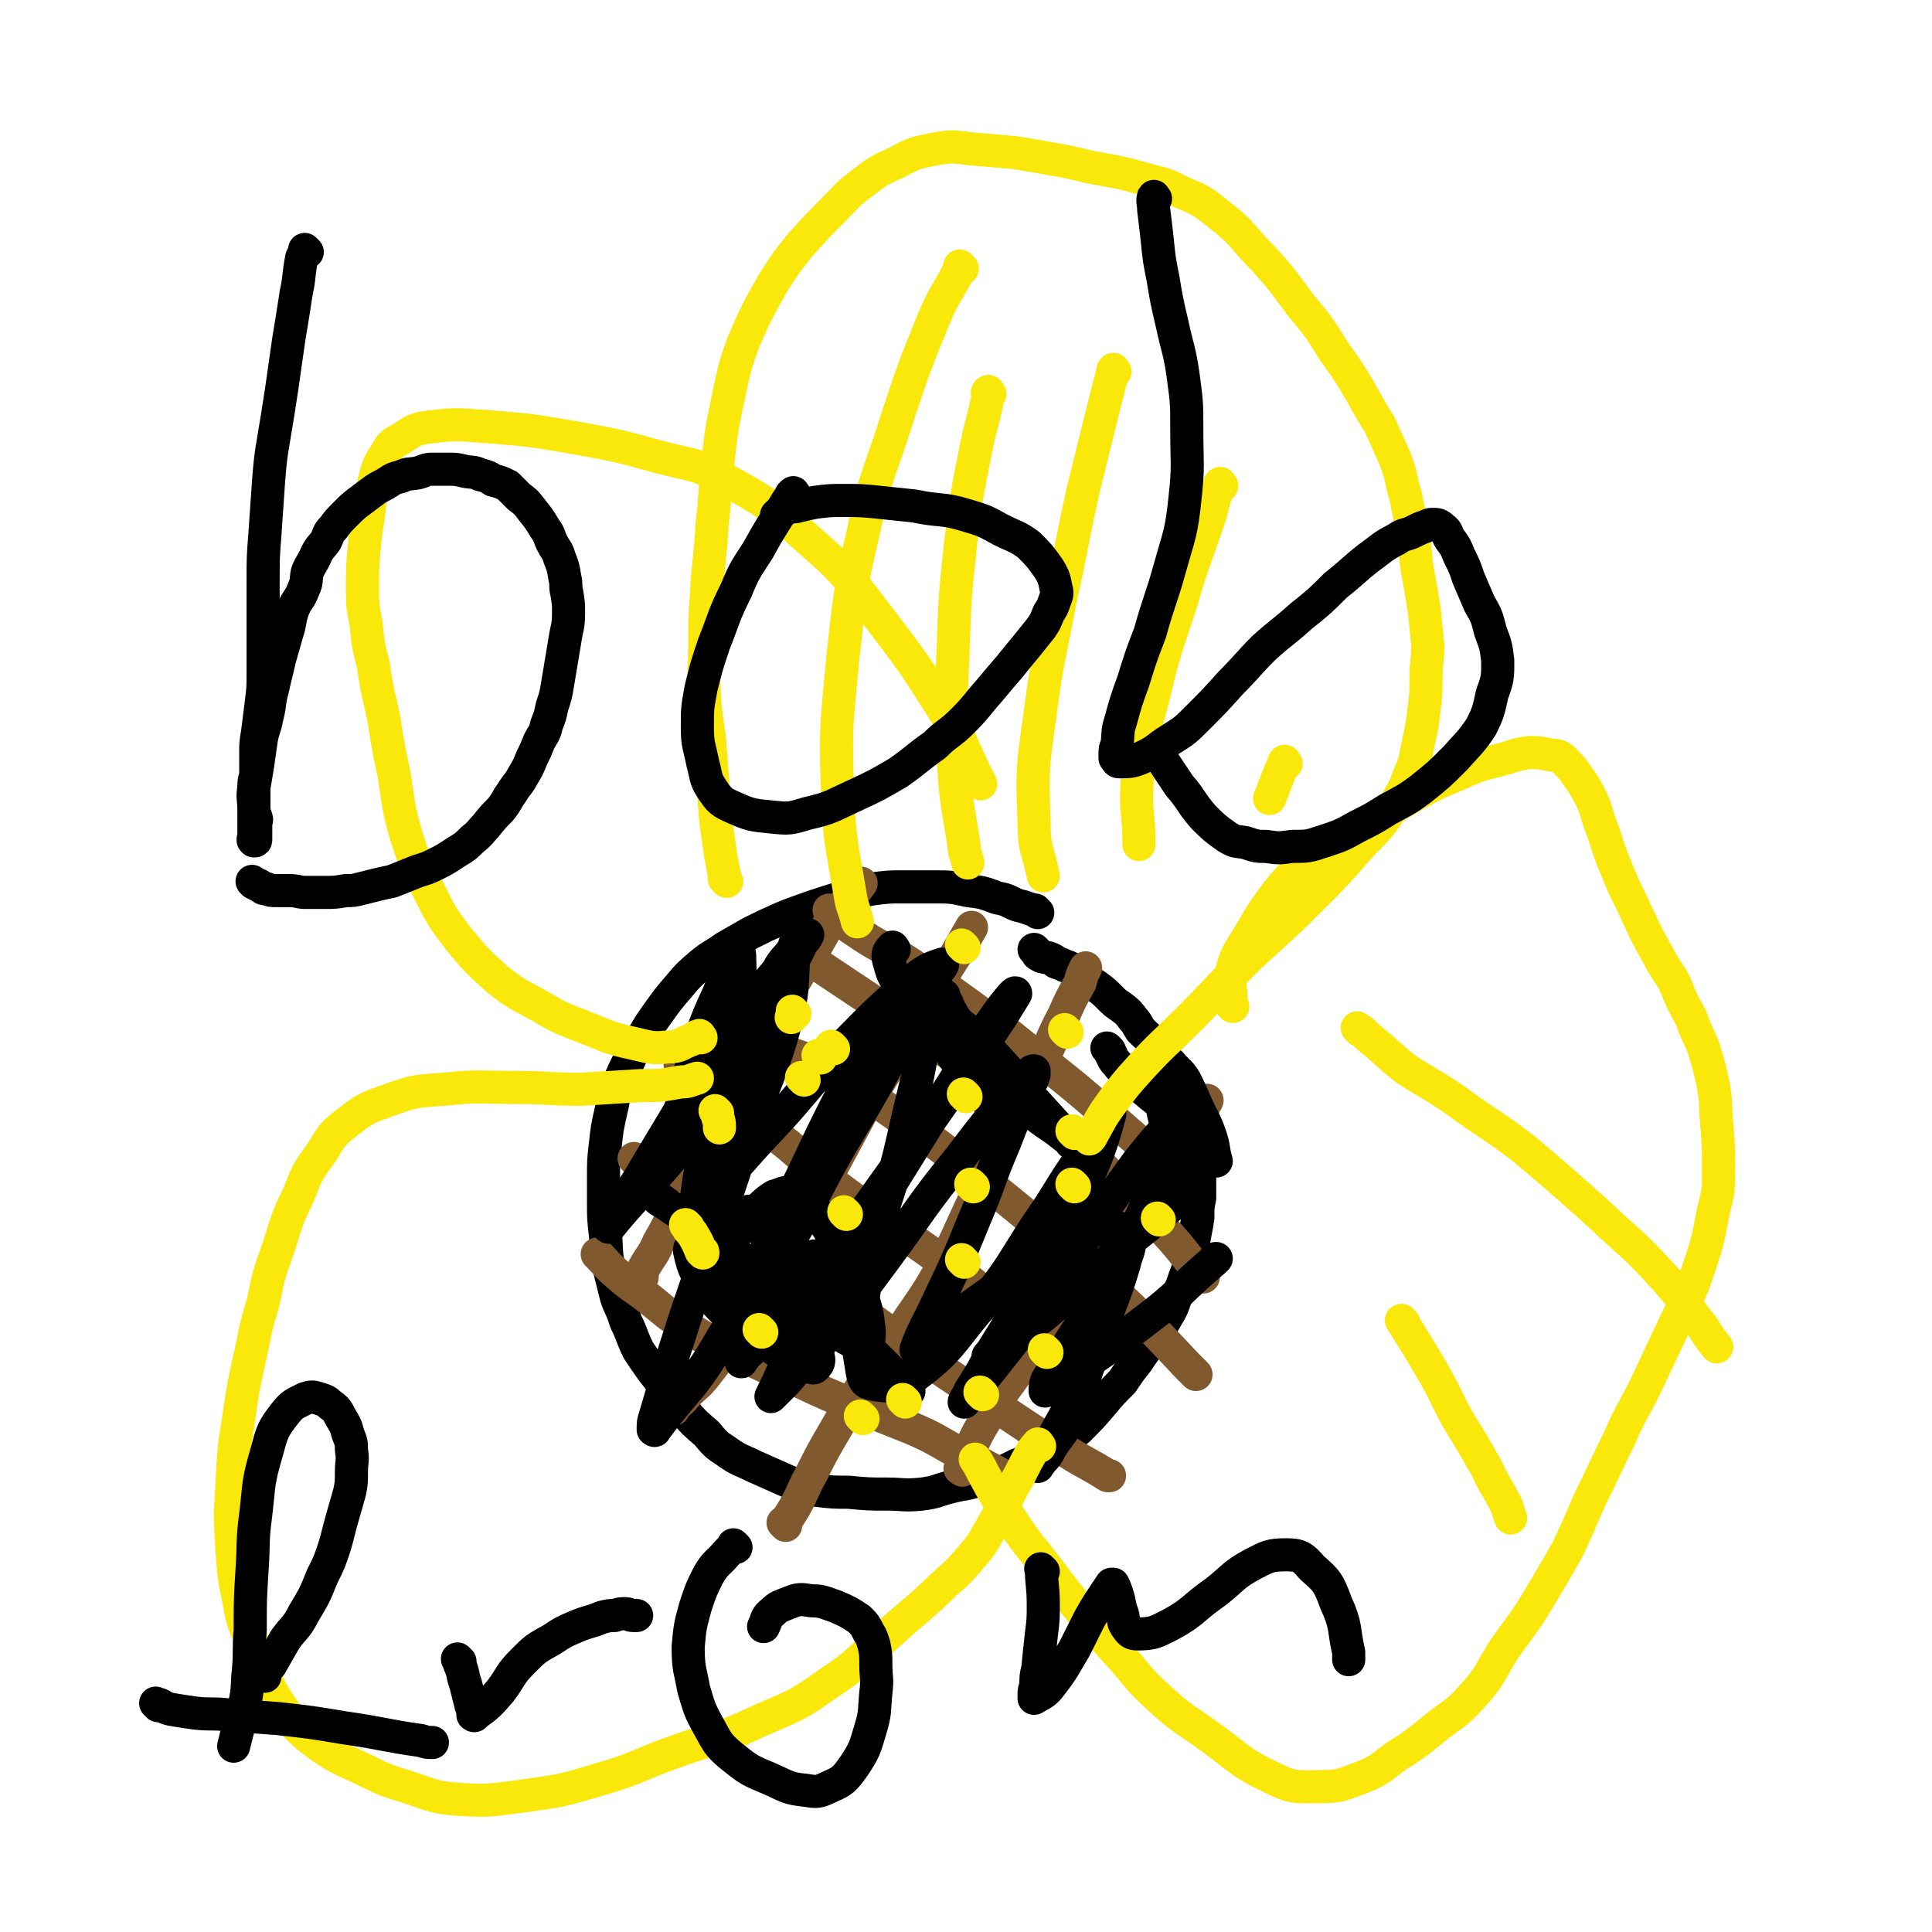 <svg viewBox='0 0 1050 1050' version='1.1' xmlns='http://www.w3.org/2000/svg' xmlns:xlink='http://www.w3.org/1999/xlink'><g fill='none' stroke='#000000' stroke-width='18' stroke-linecap='round' stroke-linejoin='round'><path d='M564,496c-1,-1 -1,-1 -1,-1 -1,-1 0,0 0,0 -4,-1 -5,-2 -10,-3 -5,-2 -5,-3 -11,-4 -8,-3 -8,-3 -16,-4 -9,-2 -9,-2 -19,-2 -8,0 -8,0 -16,0 -8,0 -8,0 -16,1 -7,1 -7,2 -15,4 -10,3 -10,3 -19,6 -8,3 -9,3 -16,6 -9,4 -9,4 -17,8 -7,4 -7,4 -14,8 -7,5 -7,4 -13,9 -7,6 -7,6 -12,12 -6,7 -6,7 -11,14 -5,7 -5,7 -9,14 -3,6 -4,5 -7,12 -3,6 -3,6 -6,13 -3,7 -2,7 -4,15 -2,9 -2,9 -3,18 -1,9 -1,9 -1,17 0,7 0,7 0,14 0,9 0,9 1,18 1,9 0,9 2,18 2,8 2,8 4,16 2,6 3,6 5,13 4,8 3,8 7,16 6,9 6,9 13,18 5,7 5,7 11,14 6,7 6,7 13,13 5,6 5,6 11,10 7,5 7,4 15,8 9,4 9,4 18,8 8,3 8,3 16,5 9,1 9,1 17,1 11,1 11,1 21,1 9,0 9,1 19,0 8,-1 8,-2 16,-4 8,-2 8,-1 16,-4 10,-3 10,-3 20,-8 8,-3 9,-3 17,-8 8,-5 8,-5 16,-11 7,-7 7,-7 13,-14 5,-6 5,-6 11,-12 4,-6 4,-6 8,-11 4,-6 4,-6 8,-11 4,-6 4,-6 8,-13 3,-5 3,-5 5,-11 3,-5 3,-5 5,-11 2,-5 2,-5 3,-11 1,-5 1,-5 2,-10 1,-5 1,-5 2,-11 0,-6 0,-6 1,-11 0,-6 0,-6 0,-11 0,-5 -1,-5 -1,-10 0,-5 0,-5 -1,-10 -1,-6 -1,-6 -3,-12 -1,-4 -1,-4 -3,-9 -1,-5 -1,-5 -4,-9 -2,-6 -2,-6 -5,-11 -4,-6 -4,-6 -8,-11 -3,-5 -3,-4 -7,-8 -2,-3 -2,-4 -4,-6 -3,-4 -3,-4 -7,-7 -3,-2 -3,-2 -6,-5 -3,-3 -3,-3 -7,-6 -3,-2 -3,-2 -6,-4 -3,-2 -3,-2 -6,-4 -2,-2 -2,-2 -5,-3 -2,-1 -2,-1 -5,-2 -1,-1 -1,-1 -3,-2 -2,-1 -2,0 -4,-1 -1,0 -1,0 -2,-1 -1,0 -1,0 -1,-1 -1,-1 -1,-1 -2,-2 '/></g>
<g fill='none' stroke='#81592F' stroke-width='18' stroke-linecap='round' stroke-linejoin='round'><path d='M349,694c-1,-1 -1,-1 -1,-1 -1,-1 0,0 0,0 1,-2 1,-2 2,-4 4,-7 5,-7 8,-14 7,-12 6,-12 13,-25 7,-15 7,-15 15,-30 7,-14 8,-13 16,-28 8,-15 7,-15 15,-31 6,-12 6,-12 12,-23 6,-10 6,-10 12,-20 6,-9 5,-9 11,-18 4,-6 4,-5 9,-11 3,-4 4,-5 7,-9 '/><path d='M366,766c-1,-1 -2,-1 -1,-1 1,-2 2,-1 3,-2 4,-3 3,-3 6,-6 5,-5 5,-4 9,-9 7,-9 7,-9 13,-17 9,-13 8,-14 16,-27 8,-14 9,-14 16,-28 9,-15 9,-15 18,-31 8,-14 8,-14 16,-29 8,-15 8,-15 17,-30 8,-13 8,-13 16,-27 6,-9 6,-9 12,-19 6,-11 6,-11 13,-22 4,-7 4,-7 8,-14 0,0 0,0 0,0 '/><path d='M427,829c-1,-1 -1,-1 -1,-1 -1,-1 0,0 0,0 3,-4 3,-4 6,-9 5,-9 4,-9 9,-18 6,-12 6,-12 13,-24 8,-14 8,-14 17,-27 11,-17 12,-16 23,-33 11,-16 11,-16 20,-32 10,-20 9,-20 19,-40 8,-18 8,-18 16,-35 8,-16 8,-15 16,-31 7,-13 6,-14 13,-27 4,-9 4,-9 9,-18 1,-4 1,-4 3,-8 '/><path d='M523,799c-1,-1 -2,-1 -1,-1 0,-2 1,-2 2,-4 5,-9 4,-9 9,-18 8,-13 7,-13 16,-25 11,-16 12,-15 23,-31 9,-14 8,-15 17,-28 10,-13 10,-13 20,-25 10,-14 11,-14 21,-28 8,-12 9,-11 16,-23 6,-8 6,-11 10,-18 '/><path d='M346,631c-1,-1 -2,-2 -1,-1 4,1 5,2 10,4 8,4 8,3 15,7 8,5 8,5 16,10 14,8 14,8 27,17 15,11 14,12 29,24 16,13 16,13 33,26 18,13 18,13 36,26 19,13 20,13 39,26 15,10 15,10 30,19 11,7 11,6 22,13 1,0 1,0 1,0 '/><path d='M401,562c-1,-1 -1,-1 -1,-1 -1,-1 0,0 0,0 1,1 1,1 2,1 10,4 10,4 19,7 13,6 13,4 26,11 17,9 17,10 33,21 23,16 23,16 45,33 25,20 25,20 49,40 21,18 21,18 41,37 15,15 15,15 30,31 2,2 2,2 5,5 '/><path d='M452,496c-1,-1 -2,-2 -1,-1 6,4 6,6 14,11 13,9 14,8 27,16 18,12 18,12 36,25 22,16 22,17 44,34 19,15 18,15 36,30 16,14 16,14 32,27 4,4 4,4 8,8 '/><path d='M371,580c-1,-1 -2,-2 -1,-1 5,3 6,3 12,7 10,6 9,7 18,14 14,11 14,11 28,22 13,11 13,12 27,23 16,12 16,11 32,23 15,10 15,10 30,21 13,9 13,10 26,20 11,8 11,8 22,17 10,8 10,8 20,15 1,1 1,1 3,2 '/><path d='M326,683c-1,-1 -1,-1 -1,-1 -1,-1 0,0 0,0 5,5 5,6 11,11 8,7 8,6 17,13 10,8 9,8 20,15 14,9 14,8 29,15 16,8 17,8 33,15 15,7 15,7 30,13 15,6 15,6 30,12 14,6 14,7 27,14 13,6 17,9 27,14 '/><path d='M437,519c-1,-1 -1,-1 -1,-1 -1,-1 0,0 0,0 0,0 0,0 0,0 4,3 4,3 8,6 9,6 9,6 18,12 15,10 15,10 30,20 13,9 13,9 26,18 15,10 15,10 30,20 16,11 16,10 31,22 16,13 15,14 30,28 13,13 13,13 25,26 11,12 12,15 20,24 '/></g>
<g fill='none' stroke='#000000' stroke-width='18' stroke-linecap='round' stroke-linejoin='round'><path d='M444,684c-1,-1 -1,-1 -1,-1 -1,-1 0,0 0,0 1,1 1,2 2,3 4,6 4,6 8,11 5,7 5,7 9,13 3,5 3,5 6,10 2,3 2,3 3,5 0,1 0,1 0,1 -2,0 -3,0 -4,-1 -9,-8 -8,-9 -16,-17 -10,-11 -9,-11 -19,-21 -6,-6 -6,-6 -12,-13 -4,-4 -4,-4 -8,-9 -2,-2 -2,-2 -3,-4 -1,-1 0,-2 -1,-2 0,-1 -2,-1 -1,0 6,10 8,10 16,20 12,16 11,16 23,31 11,13 12,12 24,23 8,8 9,8 17,16 3,3 3,3 6,6 0,0 0,0 1,1 0,0 0,0 0,0 -7,-8 -7,-8 -14,-15 -8,-8 -9,-8 -17,-16 -7,-5 -7,-5 -13,-11 -4,-3 -4,-3 -7,-5 -2,-2 -2,-1 -4,-2 -1,-1 -1,-2 -2,-2 -1,0 -2,0 -3,1 -1,0 -1,0 -2,2 -1,1 -1,1 -1,4 0,3 0,3 0,6 0,2 0,2 1,4 0,1 1,2 0,2 -6,-5 -7,-6 -14,-12 -5,-6 -5,-7 -10,-13 -5,-5 -5,-5 -10,-10 -4,-4 -4,-4 -9,-7 -3,-2 -3,-2 -6,-4 -2,-2 -2,-2 -5,-3 0,0 0,0 -1,0 -1,2 -3,3 -2,6 2,9 3,10 8,18 6,10 7,10 15,18 9,9 10,8 21,15 7,5 7,5 14,9 3,1 4,1 7,2 1,0 2,1 3,0 1,-1 2,-2 2,-4 -1,-6 -1,-7 -5,-13 -4,-7 -5,-7 -11,-14 -5,-6 -6,-5 -12,-10 -5,-4 -5,-4 -10,-7 -4,-2 -5,-1 -9,-3 -3,-1 -3,-2 -5,-2 -2,0 -2,0 -3,1 -1,1 -2,0 -2,1 -1,3 -2,4 -1,7 1,6 2,6 5,11 3,4 4,3 7,6 3,3 3,2 6,4 1,1 1,1 2,1 1,0 1,0 1,0 2,-4 4,-4 3,-9 -1,-9 -2,-9 -7,-17 -4,-7 -4,-8 -9,-14 -6,-6 -6,-6 -13,-12 -5,-4 -5,-4 -11,-8 -4,-4 -5,-3 -9,-7 -2,-1 -2,-2 -3,-2 -1,-1 -1,0 -1,0 0,0 0,0 0,0 11,7 12,7 23,15 16,11 15,11 30,23 13,10 13,10 26,21 10,8 10,8 21,15 4,3 4,2 8,5 3,1 3,2 5,2 0,1 0,0 1,-1 0,-6 1,-6 0,-12 -1,-10 -2,-10 -5,-20 -4,-9 -5,-9 -9,-18 -4,-6 -4,-6 -7,-13 -3,-5 -4,-5 -7,-10 -2,-2 -2,-3 -4,-5 -2,-2 -3,-2 -5,-4 -3,-1 -3,-2 -6,-2 -4,0 -4,1 -8,2 -5,3 -5,4 -10,8 -5,4 -4,5 -9,10 -3,3 -3,4 -6,7 -1,2 -1,2 -3,5 0,0 0,1 -1,1 -2,0 -2,0 -3,-1 -4,-4 -5,-4 -6,-10 -2,-9 -2,-10 0,-20 1,-12 2,-12 6,-23 2,-7 2,-7 6,-14 1,-4 2,-4 4,-7 0,-1 0,-1 1,-2 0,0 0,0 0,0 0,0 0,-1 0,0 -5,1 -5,2 -9,4 -2,1 -3,1 -5,2 -1,0 -1,1 -1,1 0,0 0,0 0,0 -1,-3 -2,-3 -1,-6 2,-10 2,-10 5,-19 3,-8 4,-8 8,-16 3,-5 4,-5 6,-11 1,-2 1,-2 2,-4 0,-1 1,-1 2,-1 0,0 0,0 0,0 -2,1 -3,1 -4,3 -7,10 -6,11 -13,21 -6,9 -6,9 -12,18 -3,4 -2,5 -5,9 -2,1 -3,3 -3,2 -1,-1 -1,-2 0,-5 5,-18 4,-18 10,-36 5,-14 5,-14 11,-27 2,-6 3,-6 6,-12 2,-4 2,-4 4,-7 0,-1 1,-2 1,-1 0,9 1,11 -1,20 -3,13 -4,13 -9,25 -4,8 -4,8 -8,15 -2,3 -3,3 -4,6 -1,0 -1,0 -1,1 0,0 0,0 0,0 3,-4 3,-4 6,-8 6,-8 6,-8 12,-16 4,-5 4,-5 8,-9 2,-2 2,-3 4,-4 2,0 3,0 3,2 3,6 3,6 5,13 0,2 0,2 0,4 '/><path d='M486,516c-1,-1 -1,-2 -1,-1 -2,2 -3,3 -2,7 2,7 2,8 7,15 6,9 6,9 14,17 9,10 9,10 19,19 11,10 12,10 24,19 10,9 10,10 21,18 6,4 6,4 11,8 2,1 3,3 3,3 0,0 -1,-2 -2,-3 -10,-11 -10,-11 -20,-22 -11,-13 -11,-13 -22,-25 -8,-8 -8,-8 -17,-15 -4,-5 -4,-5 -8,-9 -1,-1 -1,-1 -2,-2 -1,-1 -1,0 -1,0 -1,1 -1,1 -1,2 2,10 1,11 5,20 5,10 6,9 12,18 6,8 6,8 12,15 2,3 2,2 5,5 1,1 1,1 2,2 0,0 0,0 0,0 -2,-6 -1,-7 -3,-13 -6,-14 -7,-13 -14,-26 -6,-10 -6,-9 -11,-18 -2,-3 -1,-3 -3,-6 0,-1 -1,-1 -1,-2 0,-1 0,-1 0,-1 0,0 0,0 0,0 '/><path d='M603,571c-1,-1 -1,-1 -1,-1 -1,-1 0,0 0,0 3,4 2,5 5,8 3,4 4,4 7,7 5,5 5,5 11,10 5,4 5,4 9,8 5,3 5,3 9,7 5,4 5,4 9,9 3,3 3,4 6,8 1,2 1,2 3,4 0,0 0,0 0,0 0,0 0,0 0,0 -2,-7 -1,-7 -3,-13 -3,-9 -4,-9 -8,-18 -3,-7 -3,-7 -6,-13 -2,-3 -2,-3 -5,-6 -1,-1 -1,-1 -2,-2 -1,0 0,-1 -1,-1 -2,0 -3,0 -3,1 -2,7 -2,8 -2,15 1,11 1,11 4,21 3,8 3,8 6,16 3,6 3,5 5,11 1,2 1,2 2,4 1,1 1,1 1,2 '/><path d='M648,647c-1,-1 -1,-2 -1,-1 -2,0 -2,1 -3,2 -6,6 -6,6 -13,12 -8,7 -8,7 -17,14 -11,10 -10,11 -22,20 -13,11 -13,11 -26,22 -9,6 -9,6 -17,12 -4,3 -4,4 -8,7 -2,1 -2,1 -4,2 0,0 0,0 0,0 11,-13 10,-13 21,-26 8,-9 8,-9 15,-17 5,-4 5,-4 10,-9 1,-1 1,-2 3,-3 1,0 2,0 2,1 4,5 5,6 6,12 2,12 2,13 1,25 -1,13 -1,14 -5,27 -3,12 -4,12 -9,24 -4,9 -5,8 -10,16 -2,4 -2,4 -5,7 -1,2 -3,3 -2,3 3,-7 4,-9 9,-17 8,-15 9,-15 16,-31 7,-18 7,-18 13,-36 5,-13 5,-13 9,-26 1,-5 2,-5 3,-11 0,-2 1,-2 0,-5 0,-2 0,-3 -2,-3 -8,-1 -10,-2 -18,1 -16,5 -16,6 -31,15 -14,9 -13,10 -27,20 -11,8 -12,8 -23,17 -6,4 -5,5 -11,9 -2,2 -5,5 -4,3 3,-9 6,-13 12,-26 10,-21 10,-21 19,-43 9,-21 8,-22 17,-43 5,-13 5,-13 11,-25 2,-6 3,-6 5,-12 0,-1 0,-2 0,-2 -1,0 -1,0 -2,1 -19,22 -20,22 -38,46 -22,27 -21,28 -41,55 -15,20 -15,21 -30,40 -12,14 -12,13 -24,27 -4,4 -4,4 -8,8 0,0 0,0 0,0 11,-22 9,-23 21,-44 18,-32 19,-31 38,-62 18,-29 18,-29 36,-58 13,-20 12,-21 26,-41 5,-7 5,-7 10,-13 1,-1 2,-2 2,-1 -8,13 -9,15 -19,29 -22,32 -22,32 -44,63 -21,29 -20,29 -42,57 -14,18 -14,18 -29,35 -6,6 -6,6 -12,12 -2,2 -4,5 -3,4 2,-10 3,-14 8,-26 14,-32 14,-32 31,-64 16,-31 17,-30 34,-60 12,-22 12,-22 24,-43 4,-9 5,-9 9,-18 2,-3 4,-5 3,-5 -6,2 -9,3 -16,9 -22,19 -21,19 -42,40 -20,22 -19,23 -39,44 -13,14 -12,14 -26,28 -4,4 -5,3 -9,7 -1,1 -2,3 -2,2 2,-11 1,-13 5,-25 9,-26 10,-26 21,-51 10,-23 10,-23 21,-44 5,-11 6,-11 11,-22 2,-2 2,-2 3,-4 0,0 0,0 0,0 -15,19 -16,18 -31,38 -16,22 -16,22 -31,45 -12,20 -12,20 -24,40 -7,12 -7,12 -15,23 -3,6 -3,6 -6,11 -1,1 -2,2 -1,2 21,-26 26,-25 46,-54 18,-25 14,-27 29,-54 9,-17 9,-17 18,-34 4,-6 5,-5 8,-11 0,-1 0,-1 0,-1 -2,19 0,20 -4,39 -9,34 -12,33 -23,67 -11,33 -11,33 -22,66 -9,26 -9,26 -17,51 -5,17 -5,17 -10,34 -1,3 -1,3 -1,7 0,0 1,1 1,0 18,-24 21,-23 36,-49 20,-33 17,-34 34,-69 16,-31 15,-32 31,-63 12,-23 12,-23 26,-45 5,-8 6,-8 12,-15 2,-1 3,-4 3,-2 3,7 6,9 5,19 -3,33 -5,33 -12,65 -6,27 -8,26 -15,53 -5,23 -6,23 -8,46 -2,13 -2,13 0,25 1,6 1,9 5,10 10,2 14,2 24,-4 20,-15 19,-18 36,-38 17,-21 16,-22 31,-45 12,-17 11,-18 23,-35 5,-9 5,-9 11,-18 2,-3 6,-9 5,-6 -4,15 -6,21 -15,41 -12,26 -13,25 -27,51 -10,18 -10,17 -21,35 -6,12 -6,12 -13,23 -1,3 -3,5 -3,6 0,0 1,-2 3,-3 16,-21 16,-20 32,-41 17,-24 16,-25 33,-49 13,-19 13,-19 26,-37 8,-10 8,-10 16,-19 2,-2 2,-1 4,-3 0,0 0,0 0,0 -7,22 -6,23 -15,45 -10,23 -11,23 -23,45 -10,18 -11,17 -22,35 -4,7 -4,7 -9,15 -1,3 -1,3 -1,6 0,0 0,0 0,0 27,-19 28,-18 54,-38 20,-15 19,-17 38,-33 0,-1 0,-1 1,-1 '/></g>
<g fill='none' stroke='#FAE80B' stroke-width='18' stroke-linecap='round' stroke-linejoin='round'><path d='M492,762c-1,-1 -1,-1 -1,-1 -1,-1 0,0 0,0 0,0 0,0 0,0 0,0 0,0 0,0 '/><path d='M524,686c-1,-1 -1,-1 -1,-1 -1,-1 0,0 0,0 '/><path d='M529,645c-1,-1 -1,-1 -1,-1 -1,-1 0,0 0,0 0,0 0,0 0,0 '/><path d='M525,596c-1,-1 -1,-1 -1,-1 -1,-1 0,0 0,0 '/><path d='M446,575c-1,-1 -1,-1 -1,-1 -1,-1 0,0 0,0 0,0 0,0 0,0 '/><path d='M390,605c-1,-1 -2,-2 -1,-1 0,0 1,1 1,3 1,3 1,3 1,6 '/><path d='M414,724c-1,-1 -1,-1 -1,-1 -1,-1 0,0 0,0 '/><path d='M534,758c-1,-1 -1,-1 -1,-1 -1,-1 0,0 0,0 0,0 0,0 0,0 '/><path d='M584,616c-1,-1 -1,-1 -1,-1 -1,-1 0,0 0,0 '/><path d='M580,561c-1,-1 -1,-1 -1,-1 -1,-1 0,0 0,0 0,0 0,0 0,0 0,0 0,0 0,0 -1,-1 0,0 0,0 '/><path d='M524,515c-1,-1 -1,-1 -1,-1 -1,-1 0,0 0,0 0,0 0,0 0,0 '/><path d='M432,551c-1,-1 -1,-1 -1,-1 -1,-1 0,0 0,0 0,1 0,2 -1,3 '/><path d='M374,667c-1,-1 -1,-1 -1,-1 -1,-1 0,0 0,0 0,0 0,0 0,0 1,2 1,2 3,4 3,5 3,5 5,10 1,0 1,0 1,1 '/><path d='M469,771c-1,-1 -1,-1 -1,-1 -1,-1 0,0 0,0 '/><path d='M569,735c-1,-1 -1,-1 -1,-1 -1,-1 0,0 0,0 0,0 0,0 0,0 '/><path d='M630,663c-1,-1 -1,-1 -1,-1 '/><path d='M584,645c-1,-1 -1,-1 -1,-1 -1,-1 0,0 0,0 0,0 0,0 0,0 '/><path d='M460,660c-1,-1 -1,-1 -1,-1 -1,-1 0,0 0,0 '/><path d='M437,587c-1,-1 -1,-1 -1,-1 -1,-1 0,0 0,0 0,0 0,0 0,0 '/><path d='M453,570c-1,-1 -1,-1 -1,-1 -1,-1 0,0 0,0 '/><path d='M395,479c-1,-1 -1,-1 -1,-1 -1,-1 0,0 0,0 -1,-8 -2,-9 -3,-18 -2,-13 -2,-13 -3,-27 -1,-13 -1,-13 -2,-26 -1,-13 -2,-13 -3,-26 -1,-14 0,-14 0,-29 0,-15 0,-15 1,-30 1,-18 2,-18 3,-37 2,-16 1,-16 3,-32 2,-19 2,-19 6,-38 3,-14 3,-15 8,-29 7,-16 7,-16 16,-32 7,-11 7,-11 15,-21 9,-10 9,-10 18,-19 7,-7 7,-8 15,-14 9,-7 9,-7 20,-12 9,-5 10,-5 20,-7 10,-2 11,-1 21,0 12,1 12,1 23,2 12,2 12,2 23,4 12,2 12,3 24,5 11,2 11,2 22,5 10,3 11,2 20,7 12,5 12,5 22,13 13,10 12,12 24,24 11,12 11,13 20,25 10,12 10,12 18,25 8,11 8,11 15,23 5,9 5,9 10,17 4,9 4,9 8,18 4,10 3,11 6,21 2,10 2,10 4,19 1,9 1,10 2,19 2,11 2,11 4,23 1,10 1,10 2,20 0,8 -1,8 -1,17 0,9 0,9 -1,17 -1,9 -1,9 -3,18 -2,9 -1,9 -5,18 -3,8 -3,8 -8,16 -8,12 -8,12 -18,22 -14,16 -14,16 -29,31 -16,16 -16,15 -33,31 -16,16 -16,17 -33,34 -12,12 -13,12 -25,25 -9,10 -9,10 -17,21 -5,7 -5,8 -9,15 -1,2 -1,2 -2,3 '/><path d='M670,547c-1,-1 -1,-1 -1,-1 -1,-3 -1,-3 0,-5 0,-6 -2,-6 0,-12 3,-11 4,-11 10,-21 7,-12 7,-12 15,-23 9,-11 10,-11 20,-19 13,-10 13,-9 27,-17 14,-9 14,-9 28,-17 11,-6 11,-6 23,-11 11,-5 11,-5 23,-8 8,-2 8,-3 16,-4 5,0 6,0 10,1 5,1 6,0 9,3 6,6 6,7 11,14 5,9 5,9 8,19 5,13 4,13 9,25 4,10 4,10 9,20 3,7 3,6 6,13 4,8 4,8 8,15 4,8 5,8 9,15 4,10 4,10 9,19 3,9 4,9 7,17 3,10 3,10 5,19 2,11 1,11 2,22 1,12 1,12 1,24 0,12 0,12 -3,24 -3,16 -3,16 -8,31 -5,15 -6,15 -13,30 -8,17 -8,17 -16,34 -7,14 -8,14 -14,28 -8,16 -8,17 -16,33 -6,14 -6,14 -12,27 -8,14 -8,14 -17,29 -8,13 -9,13 -18,26 -8,13 -7,14 -17,25 -9,10 -10,9 -20,17 -11,9 -11,9 -22,16 -8,6 -8,7 -18,11 -11,4 -11,5 -23,5 -13,0 -14,1 -26,-5 -17,-8 -17,-10 -32,-21 -15,-11 -16,-10 -30,-23 -12,-11 -11,-12 -22,-24 -10,-11 -10,-11 -20,-23 -9,-11 -9,-11 -18,-23 -10,-13 -11,-13 -20,-27 -8,-12 -8,-12 -15,-25 -2,-4 -2,-4 -4,-7 '/><path d='M565,786c-1,-1 -1,-2 -1,-1 -3,3 -3,4 -6,9 -4,8 -4,8 -8,15 -5,10 -5,10 -10,19 -6,10 -5,10 -12,18 -9,11 -10,10 -20,20 -13,12 -13,11 -26,23 -16,13 -15,15 -32,26 -18,13 -19,12 -39,21 -21,10 -22,8 -44,16 -20,7 -20,9 -41,15 -20,6 -20,6 -41,9 -17,2 -17,3 -34,2 -15,-1 -15,-2 -30,-7 -14,-4 -14,-5 -27,-11 -11,-5 -11,-5 -20,-11 -8,-6 -8,-6 -15,-13 -6,-8 -6,-8 -11,-16 -6,-12 -5,-13 -10,-25 -5,-12 -6,-12 -8,-24 -3,-15 -3,-15 -4,-30 -1,-17 -1,-17 0,-33 1,-20 1,-20 4,-39 2,-14 2,-14 5,-28 4,-17 3,-17 8,-33 3,-15 3,-15 8,-29 5,-15 4,-15 11,-29 5,-13 5,-13 13,-24 6,-10 6,-10 15,-17 9,-7 10,-7 21,-11 14,-5 15,-5 30,-6 19,-2 20,-1 39,-1 18,0 18,1 36,1 16,-1 16,-1 32,-2 11,0 11,0 22,-2 5,0 5,-1 9,-2 '/><path d='M381,564c-1,-1 -1,-2 -1,-1 -2,0 -2,1 -4,2 -6,2 -6,4 -13,4 -9,1 -10,0 -19,-2 -14,-3 -14,-4 -27,-9 -13,-5 -13,-5 -25,-12 -11,-6 -12,-6 -22,-14 -11,-10 -11,-10 -21,-22 -9,-12 -9,-12 -16,-26 -7,-14 -7,-14 -12,-29 -5,-17 -4,-17 -7,-35 -3,-14 -3,-14 -5,-27 -3,-16 -4,-16 -6,-31 -3,-12 -3,-12 -4,-23 -2,-10 -2,-10 -2,-20 0,-11 0,-11 1,-22 1,-12 2,-12 3,-24 2,-7 1,-7 3,-14 2,-7 2,-7 6,-13 2,-4 3,-5 7,-7 8,-5 8,-6 17,-7 16,-2 16,-1 33,0 23,2 23,2 46,6 22,4 22,4 44,10 18,5 19,3 34,11 26,14 27,15 48,34 22,19 21,20 39,43 19,25 19,25 36,52 11,18 9,19 19,38 '/><path d='M523,146c-1,-1 -1,-1 -1,-1 -1,-1 0,0 0,0 -6,13 -8,13 -14,27 -11,27 -11,27 -20,54 -10,32 -12,31 -19,64 -8,34 -7,34 -11,68 -3,34 -4,34 -3,68 1,30 2,30 7,60 1,7 2,7 4,15 '/><path d='M538,214c-1,-1 -1,-2 -1,-1 -1,0 0,1 0,2 -3,16 -4,15 -7,31 -5,25 -5,25 -8,50 -3,28 -3,28 -4,57 -1,27 -2,27 0,55 1,26 2,26 6,52 0,4 1,4 2,9 '/><path d='M606,202c-1,-1 -1,-2 -1,-1 -8,31 -8,32 -16,64 -7,31 -6,31 -13,62 -6,32 -7,32 -11,63 -4,28 -4,29 -3,57 0,15 2,14 5,29 '/><path d='M664,264c-1,-1 -1,-2 -1,-1 -3,7 -3,8 -5,16 -8,24 -9,24 -16,48 -8,25 -9,25 -15,51 -6,23 -7,23 -9,47 -1,17 1,17 1,34 0,0 0,0 0,0 '/><path d='M699,415c-1,-1 -1,-2 -1,-1 -4,9 -4,10 -8,20 '/><path d='M739,560c-1,-1 -2,-2 -1,-1 2,1 3,2 6,5 10,8 10,9 20,17 14,9 14,8 27,17 19,14 20,13 38,27 20,17 20,17 39,34 19,18 20,17 37,36 11,12 10,13 21,27 3,5 3,5 7,10 '/><path d='M763,719c-1,-1 -2,-2 -1,-1 6,10 7,11 14,23 9,15 8,15 16,30 8,13 8,13 16,27 4,9 5,9 9,17 3,5 2,5 4,10 '/></g>
<g fill='none' stroke='#000000' stroke-width='18' stroke-linecap='round' stroke-linejoin='round'><path d='M167,137c-1,-1 -1,-1 -1,-1 -1,-1 0,0 0,0 -1,2 -1,2 -2,4 -2,10 -1,10 -3,19 -2,13 -2,13 -4,25 -2,14 -2,14 -4,28 -2,13 -2,13 -4,25 -2,12 -2,12 -3,24 -1,15 -1,15 -2,29 -1,13 -1,13 -1,26 0,15 0,15 0,30 0,10 0,10 0,19 0,9 0,9 -1,17 -1,8 -1,8 -2,16 -1,6 -1,6 -1,11 0,5 0,5 0,11 0,3 -1,3 -1,7 0,3 0,3 0,6 0,2 0,2 0,4 0,2 0,2 0,5 0,1 1,1 1,2 1,2 0,2 0,3 0,1 0,1 0,2 0,1 0,1 0,2 0,1 0,1 0,1 0,1 0,1 0,2 0,0 0,0 -1,0 0,0 0,0 0,0 0,1 0,1 0,2 0,0 0,0 0,0 0,0 0,0 0,0 0,0 0,-1 0,0 -1,0 0,0 0,1 0,0 0,0 0,0 0,0 0,0 0,0 -1,-1 0,0 0,0 0,0 0,0 0,0 0,0 0,0 0,0 -1,-1 0,0 0,0 0,0 0,0 0,0 0,0 0,0 0,0 -1,-1 0,0 0,0 0,0 0,0 0,0 0,0 0,0 0,0 -1,-1 0,0 0,0 0,0 0,0 0,0 1,0 1,0 1,-1 0,-1 -1,-1 -1,-2 0,-3 0,-3 0,-6 0,-4 0,-4 0,-8 0,-6 -1,-6 0,-12 1,-6 1,-6 2,-12 1,-7 1,-7 2,-14 1,-6 2,-6 3,-12 2,-7 1,-8 3,-15 2,-9 2,-8 4,-17 2,-7 2,-7 4,-14 2,-6 1,-6 3,-12 2,-6 4,-6 6,-12 2,-4 1,-4 2,-9 2,-5 3,-5 5,-10 2,-4 3,-4 5,-7 2,-4 1,-4 4,-7 3,-4 3,-4 7,-8 4,-4 4,-4 8,-7 4,-3 4,-3 8,-6 3,-2 4,-2 7,-4 3,-2 3,-2 7,-3 4,-2 4,-1 9,-2 4,-1 4,-2 8,-2 4,0 4,0 8,0 5,0 5,0 9,1 4,1 5,0 9,2 4,1 4,1 7,3 4,1 4,1 8,3 3,3 3,3 6,6 4,3 4,3 7,7 4,5 4,5 7,10 3,4 2,4 4,8 2,4 3,4 4,8 2,5 2,5 3,11 1,4 0,4 1,8 1,6 1,6 1,11 0,8 -1,8 -2,15 -1,6 -1,6 -2,12 -1,6 -1,6 -2,12 -1,6 -1,6 -3,12 -1,5 -1,5 -3,10 -1,5 -2,5 -4,9 -2,5 -2,5 -4,9 -2,5 -2,5 -5,10 -2,4 -3,4 -6,9 -3,4 -2,4 -6,9 -4,4 -4,4 -8,9 -3,3 -3,4 -7,7 -4,4 -4,4 -9,7 -6,4 -6,4 -12,7 -6,3 -6,2 -13,5 -5,2 -5,2 -10,4 -5,1 -5,1 -9,2 -4,1 -4,1 -8,2 -4,1 -4,1 -8,1 -6,1 -6,1 -12,1 -5,0 -5,0 -10,0 -4,0 -4,-1 -9,-1 -3,0 -3,0 -7,0 -3,0 -3,0 -5,-1 -2,0 -2,0 -3,-1 -1,-1 -1,-1 -2,-1 -1,-1 -1,-1 -2,-1 -1,-1 -1,-1 -1,-1 '/><path d='M432,269c-1,-1 -1,-2 -1,-1 -2,1 -1,2 -3,4 -3,5 -3,5 -6,10 -5,8 -5,8 -10,17 -7,11 -7,10 -12,22 -7,14 -6,14 -12,29 -4,12 -4,12 -7,24 -2,11 -2,11 -2,21 0,10 1,10 3,20 2,7 1,8 5,14 4,6 5,7 12,10 9,4 10,4 20,5 10,1 10,1 20,-2 13,-3 13,-4 24,-9 13,-6 13,-6 25,-13 10,-7 10,-8 20,-15 7,-7 8,-6 15,-13 8,-8 7,-8 15,-17 5,-6 5,-6 11,-13 4,-5 4,-5 9,-11 4,-5 4,-5 8,-10 2,-3 2,-3 4,-8 2,-3 2,-3 3,-6 1,-3 2,-4 1,-7 -1,-5 -1,-6 -4,-11 -5,-7 -5,-7 -11,-13 -7,-5 -7,-4 -15,-8 -9,-5 -9,-5 -19,-8 -13,-4 -14,-2 -28,-5 -10,-1 -9,-1 -19,-2 -10,-1 -10,-1 -20,-1 -7,0 -7,0 -15,1 -5,1 -5,1 -9,2 -3,1 -4,0 -6,1 -2,1 -1,1 -3,2 -1,1 -1,1 -2,1 0,1 0,1 0,1 -1,0 -1,0 -1,0 '/><path d='M628,108c-1,-1 -1,-2 -1,-1 -1,2 0,3 0,7 1,8 1,8 2,17 1,10 1,10 3,20 2,12 2,12 5,25 3,14 4,14 6,28 2,15 2,15 2,30 0,18 1,19 -1,37 -2,19 -3,19 -8,37 -5,18 -6,18 -11,36 -5,13 -5,13 -9,26 -4,11 -4,11 -7,22 -2,6 -1,6 -2,13 -1,2 -1,2 -1,5 0,1 0,1 0,2 1,1 1,2 2,2 6,0 7,0 12,-2 9,-4 8,-5 16,-10 8,-5 8,-5 15,-12 9,-9 9,-9 18,-19 9,-9 9,-10 18,-19 10,-9 10,-8 20,-17 10,-8 10,-8 19,-17 9,-7 9,-8 18,-15 7,-5 7,-6 15,-10 4,-3 5,-2 9,-4 4,-2 4,-2 7,-3 2,-1 2,-1 4,-1 2,0 3,0 5,2 3,2 2,3 4,6 3,4 3,4 5,9 3,6 3,6 5,12 3,7 3,7 6,14 4,7 4,7 6,15 3,8 3,8 4,16 0,9 0,10 -3,18 -2,9 -2,10 -6,18 -6,9 -7,9 -14,17 -9,9 -9,9 -19,17 -8,6 -9,6 -18,11 -8,5 -8,5 -16,9 -9,5 -9,5 -18,8 -9,3 -9,3 -18,3 -7,1 -7,1 -14,0 -5,0 -5,0 -11,-2 -5,-1 -5,0 -10,-3 -7,-5 -7,-5 -13,-11 -7,-8 -6,-9 -13,-17 -4,-6 -4,-6 -8,-12 '/><path d='M144,911c-1,-1 -2,-1 -1,-1 1,-3 2,-3 4,-5 4,-7 4,-7 8,-14 5,-7 6,-6 10,-14 6,-10 6,-10 10,-20 4,-8 4,-8 7,-17 2,-7 2,-8 4,-15 2,-7 2,-7 4,-14 1,-5 1,-5 1,-11 0,-6 1,-6 0,-12 0,-4 0,-4 -2,-9 -1,-4 -1,-4 -4,-9 -2,-4 -2,-4 -6,-7 -2,-2 -3,-2 -6,-3 -3,-1 -4,-1 -7,0 -6,3 -7,3 -11,8 -7,9 -7,10 -10,21 -5,17 -4,17 -6,34 -2,15 -1,15 -2,30 -1,16 -1,16 -1,33 -1,11 0,11 -1,22 -1,9 0,9 -2,18 -2,8 -2,7 -4,15 -1,4 -1,4 -2,8 '/><path d='M86,927c-1,-1 -2,-2 -1,-1 3,0 3,2 8,3 6,1 6,1 13,2 9,1 9,0 18,1 14,1 14,1 27,2 18,2 18,2 36,5 21,3 21,4 42,7 3,1 3,1 6,1 '/><path d='M250,903c-1,-1 -2,-2 -1,-1 1,4 2,4 3,10 1,3 1,3 2,7 1,4 1,4 2,8 1,2 1,2 1,3 0,1 0,1 0,2 0,0 1,1 1,0 7,-5 8,-6 14,-13 6,-8 5,-9 12,-16 7,-7 7,-7 16,-12 6,-4 6,-4 13,-7 7,-3 7,-2 14,-5 4,-1 4,-1 7,-1 3,-1 3,-1 6,-1 2,0 2,1 4,1 1,0 1,0 2,0 '/><path d='M400,841c-1,-1 -1,-1 -1,-1 -1,-1 0,0 0,0 -2,2 -2,2 -4,4 -5,6 -6,5 -10,12 -4,8 -4,8 -7,17 -3,11 -3,11 -4,22 0,12 1,12 3,23 3,10 3,11 8,20 5,9 5,10 12,16 10,8 10,8 22,13 9,4 9,5 19,6 6,1 7,1 13,-2 7,-3 8,-4 13,-11 6,-9 6,-10 9,-20 3,-10 2,-10 3,-20 1,-8 0,-8 0,-15 0,-6 0,-6 -1,-11 -1,-3 -1,-4 -3,-7 -2,-4 -2,-4 -5,-7 -6,-4 -6,-4 -13,-7 -6,-2 -7,-3 -13,-3 -6,-1 -7,-1 -12,1 -5,2 -6,2 -9,5 -4,3 -3,4 -5,8 '/><path d='M567,854c-1,-1 -2,-2 -1,-1 0,8 1,9 1,19 0,8 0,8 -1,16 -1,9 -1,9 -2,19 -1,4 -1,4 -1,9 -1,3 -1,3 -1,5 0,1 0,1 0,2 0,0 0,0 0,0 5,-3 6,-3 9,-7 7,-9 7,-10 13,-20 4,-8 4,-8 8,-16 4,-7 4,-7 8,-13 2,-3 2,-3 4,-6 0,0 0,0 1,0 0,0 0,0 0,0 1,2 1,2 2,5 2,6 1,6 3,11 1,4 0,4 2,7 2,3 3,4 6,4 9,0 10,-1 18,-5 13,-7 12,-9 25,-18 10,-8 9,-9 20,-15 8,-4 9,-5 18,-5 7,0 9,1 14,7 8,7 9,8 13,19 6,13 4,14 7,27 0,2 0,2 0,4 '/></g>
</svg>